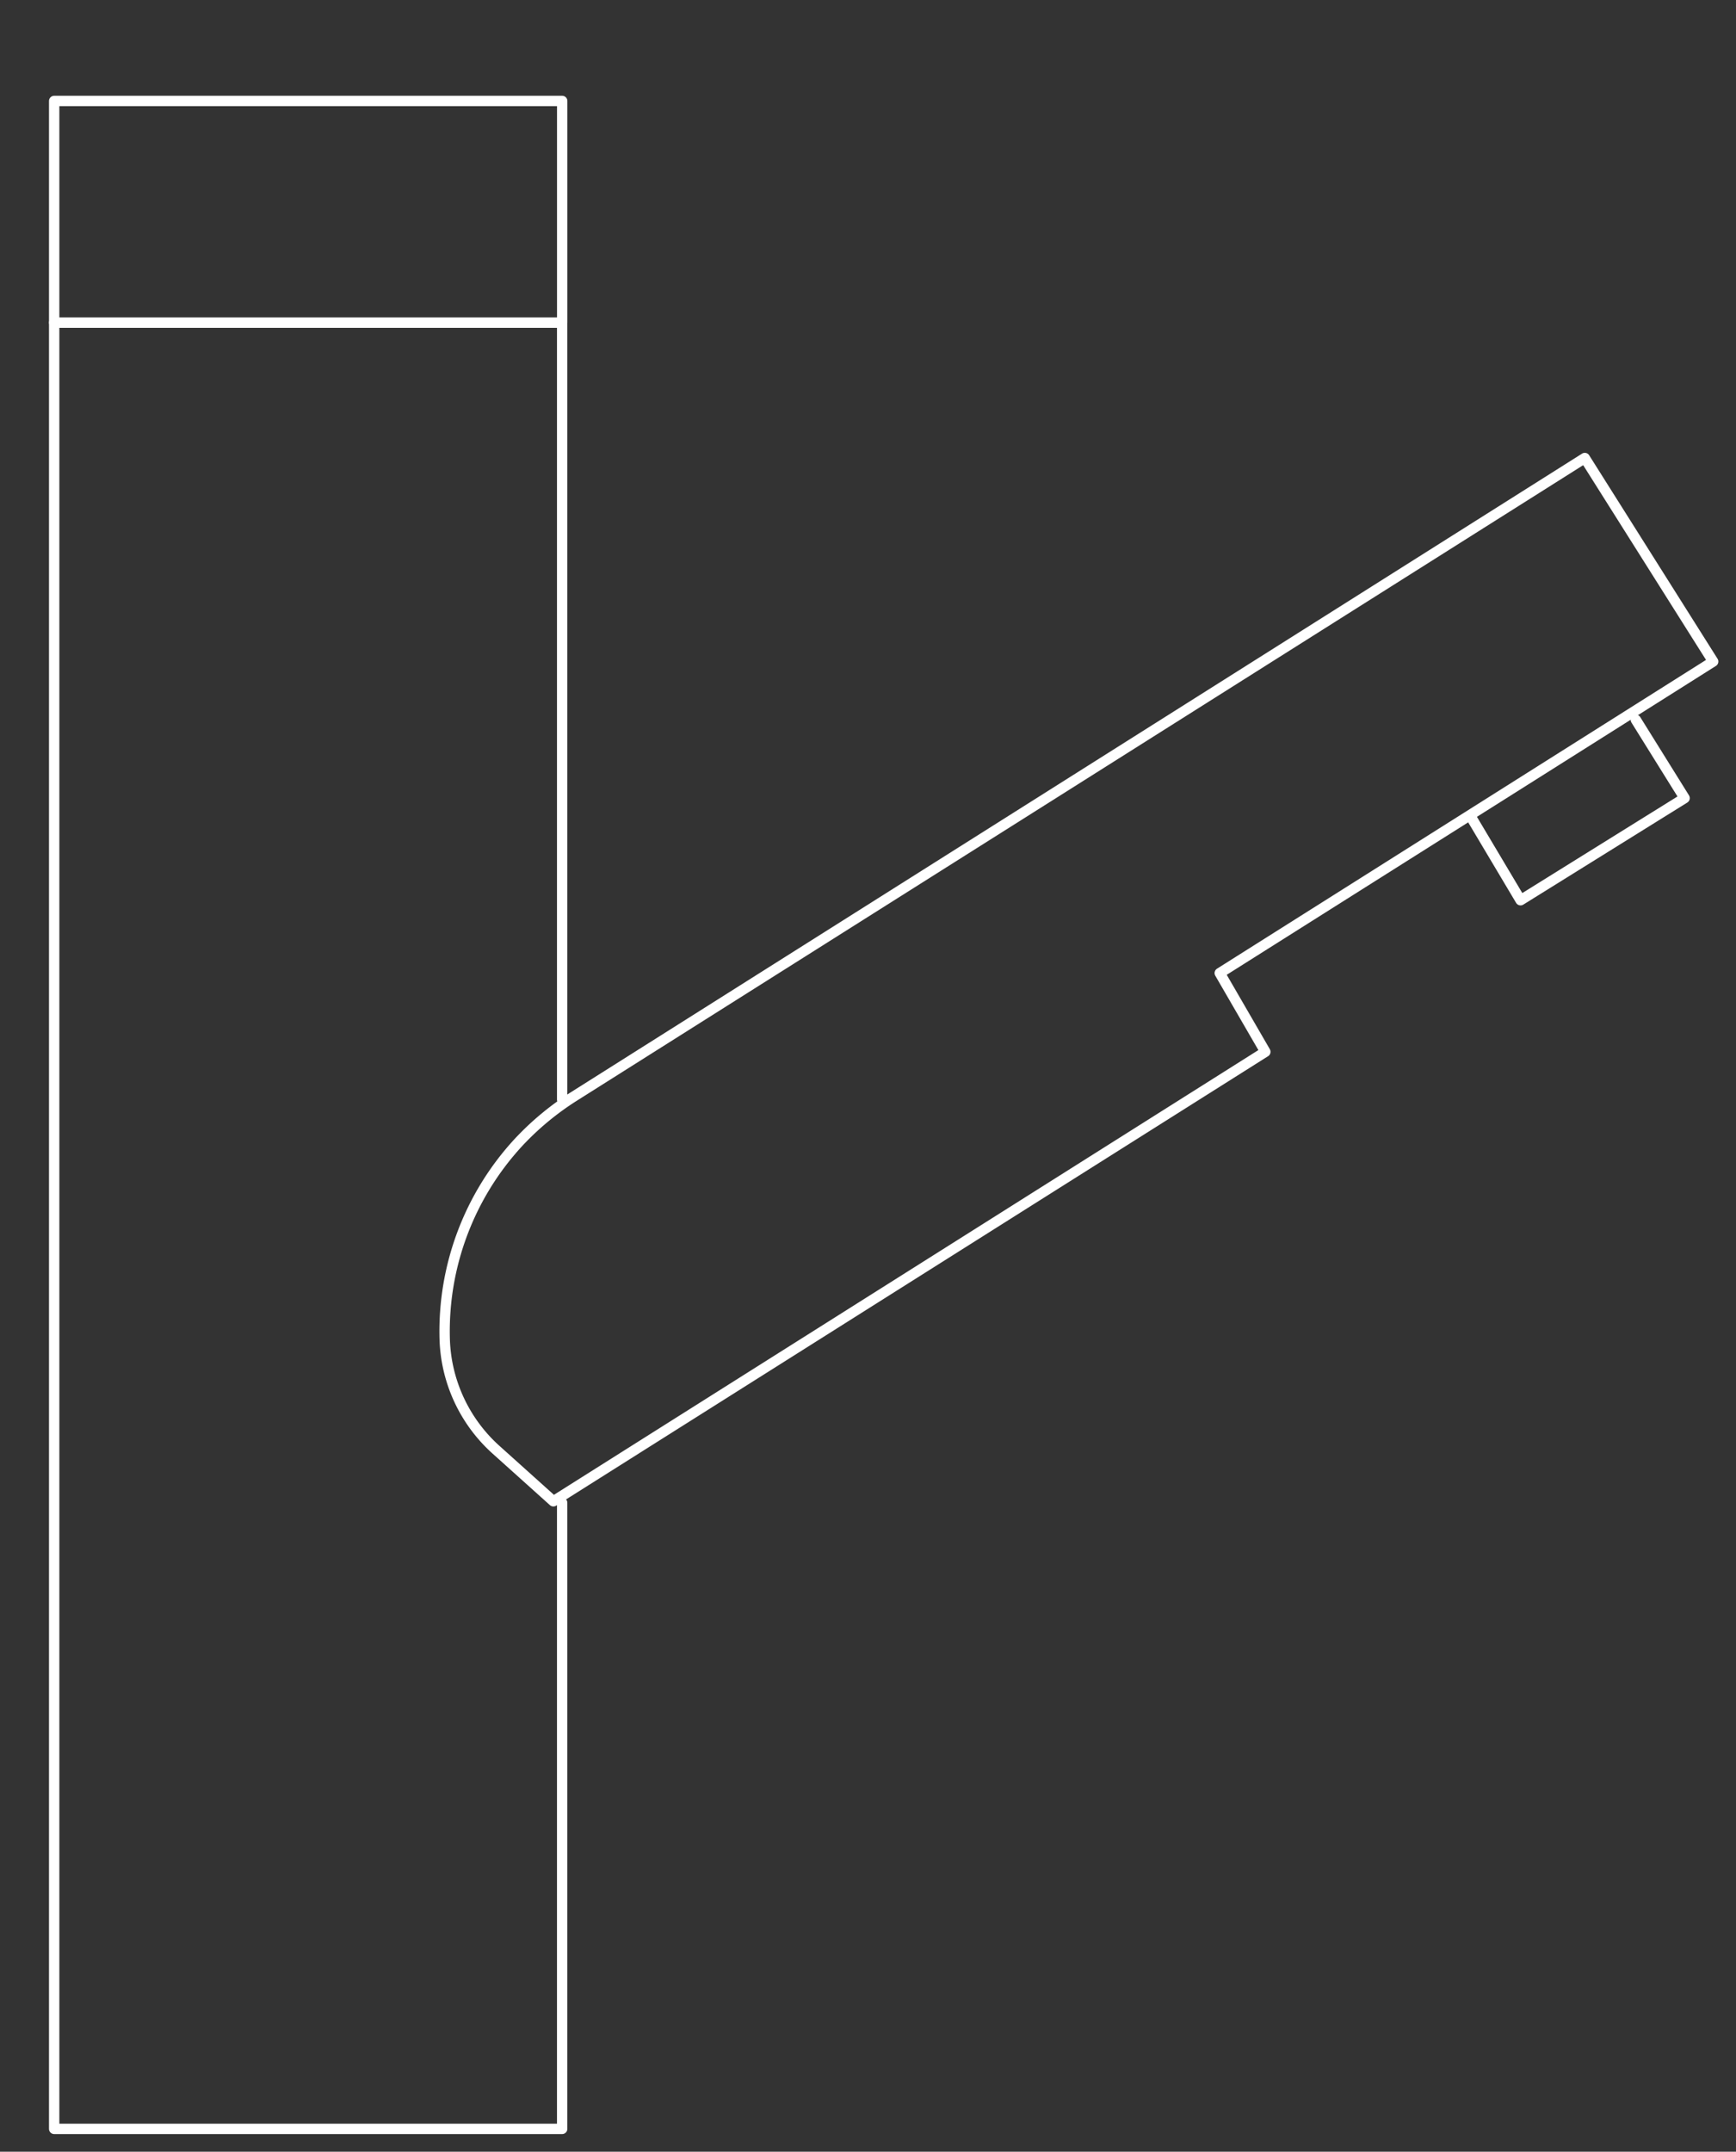 <svg xmlns="http://www.w3.org/2000/svg" xmlns:xlink="http://www.w3.org/1999/xlink" width="167.682" height="207.764" viewBox="0 0 167.682 207.764">
  <rect x="0" y="0" width="167.682" height="207.764" fill="#333333" stroke="none"/>
  <defs>
    <clipPath id="clip-path">
      <rect id="Rettangolo_188" data-name="Rettangolo 188" width="167.682" height="207.764" fill="none" stroke="#fff" stroke-width="1"/>
    </clipPath>
  </defs>
  <g id="Raggruppa_289" data-name="Raggruppa 289" transform="translate(0)">
    <g id="Raggruppa_288" data-name="Raggruppa 288" transform="translate(0)" clip-path="url(#clip-path)">
      <path id="Tracciato_4820" data-name="Tracciato 4820" d="M55,169.821v60.455H5.934V55.864H55v75.029" transform="translate(-0.701 -24.716)" fill="none" stroke="#fff" stroke-linecap="round" stroke-linejoin="round" stroke-width="1"/>
      <path id="Tracciato_4821" data-name="Tracciato 4821" d="M51.57,17.384v15.07H2.5v-21.4H51.57v6.327" transform="translate(2.733 -1.306)" fill="none" stroke="#fff" stroke-linecap="round" stroke-linejoin="round" stroke-width="1"/>
      <path id="Tracciato_4823" data-name="Tracciato 4823" d="M127.97,107.476l-4.4-7.593L171.23,69.8l-12.4-19.65L61.217,111.775a27.312,27.312,0,0,0-5.385,4.46,26.886,26.886,0,0,0-7.126,18.946A14.953,14.953,0,0,0,53.656,145.9l5.549,4.985,68.768-43.4Z" transform="translate(-5.753 -5.924)" fill="none" stroke="#fff" stroke-linecap="round" stroke-linejoin="round" stroke-width="1"/>
      <path id="Tracciato_4824" data-name="Tracciato 4824" d="M177.059,78.816l4.71,7.561-15.846,9.858-4.655-7.817" transform="translate(-19.051 -9.311)" fill="none" stroke="#fff" stroke-linecap="round" stroke-linejoin="round" stroke-width="1"/>
    </g>
  </g>
</svg>
